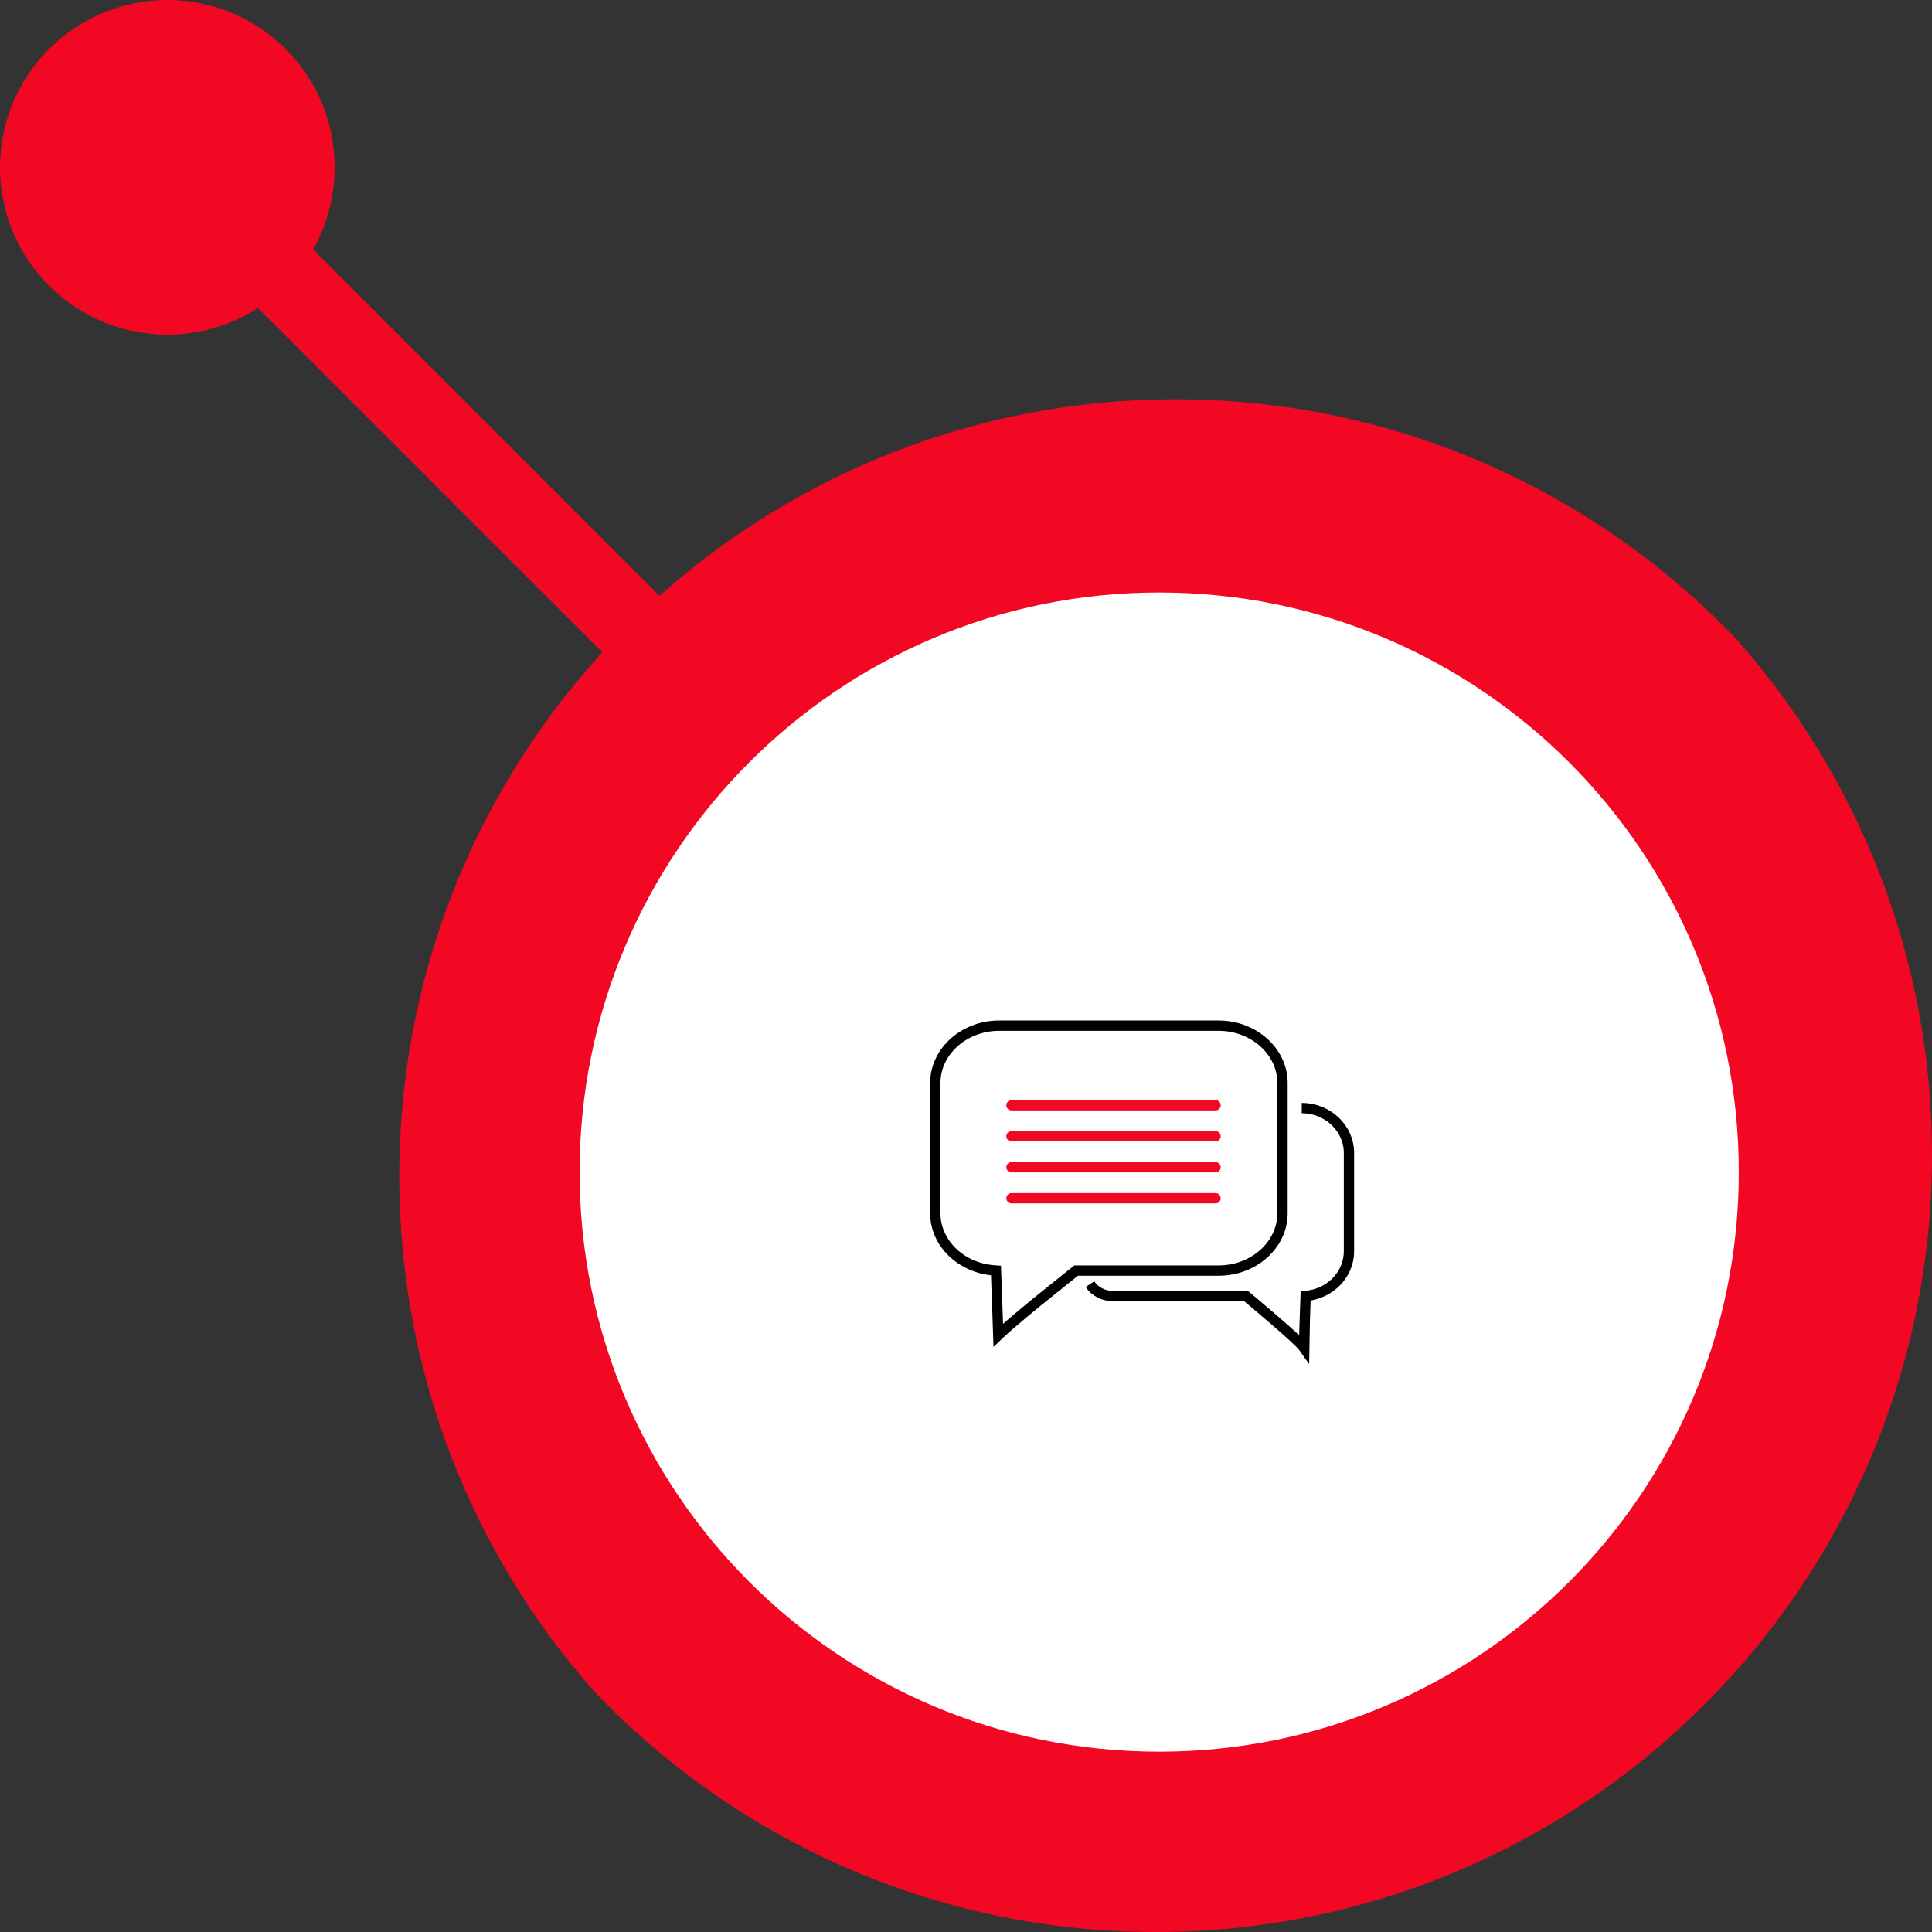 <svg width="150" height="150" viewBox="0 0 150 150" fill="none" xmlns="http://www.w3.org/2000/svg">
<rect x="0" y="0" width="150" height="150" fill="#333333" stroke="none"/>
<path d="M17.753 12.816L13.344 17.225L67.725 71.606L72.133 67.197L17.753 12.816Z" fill="#F20823"/>
<path d="M22.178 3.805C27.251 8.878 27.25 17.105 22.178 22.177C17.104 27.251 8.878 27.25 3.805 22.177C-1.269 17.104 -1.268 8.88 3.806 3.806C8.878 -1.267 17.104 -1.269 22.178 3.805Z" fill="#F20823"/>
<path d="M150 89.66C150 74.32 144.279 60.323 134.863 49.676C123.887 38.169 108.416 31 91.269 31C57.982 31 31 58.014 31 91.341C31 106.679 36.719 120.678 46.136 131.325C57.111 142.831 72.584 150 89.729 150C123.016 150 150 122.984 150 89.66Z" fill="#F20823"/>
<path d="M135 91C135 115.853 114.853 136 90 136C65.147 136 45 115.853 45 91C45 66.147 65.147 46 90 46C114.853 46 135 66.147 135 91Z" fill="white"/>
<path d="M77.149 98.794L77.332 98.789M77.332 98.789L77.327 98.643L77.165 98.631C74.63 98.443 72.617 96.524 72.617 94.201V84.08C72.617 81.635 74.847 79.633 77.572 79.633H94.62C97.344 79.633 99.574 81.635 99.574 84.08V94.201C99.574 96.646 97.344 98.647 94.616 98.647H83.626H83.557L83.505 98.688M77.332 98.789L77.332 98.793L77.333 98.803L77.334 98.846L77.34 99.006L77.362 99.58C77.379 100.056 77.403 100.694 77.426 101.34C77.458 102.228 77.491 103.137 77.507 103.664C77.552 103.621 77.599 103.575 77.65 103.528C77.866 103.324 78.14 103.08 78.45 102.812C79.07 102.275 79.839 101.638 80.587 101.027C81.336 100.417 82.065 99.832 82.608 99.4C82.879 99.184 83.103 99.006 83.26 98.882L83.441 98.739L83.489 98.701L83.501 98.691L83.504 98.689L83.505 98.688M83.505 98.688L83.626 98.811" stroke="black" stroke-width="0.8"/>
<path d="M101.068 86.031C103.084 86.031 104.734 87.597 104.734 89.511V97.149C104.734 98.968 103.245 100.469 101.369 100.616C101.369 100.616 101.235 104.414 101.236 104.625C100.8 104.001 96.747 100.629 96.747 100.629H86.433C85.69 100.629 85.003 100.277 84.625 99.703" stroke="black" stroke-width="0.8"/>
<path d="M78.531 85.812H94.375" stroke="#F20823" stroke-width="0.8" stroke-linecap="round"/>
<path d="M78.531 88.219H94.375" stroke="#F20823" stroke-width="0.8" stroke-linecap="round"/>
<path d="M78.531 90.625H94.375" stroke="#F20823" stroke-width="0.8" stroke-linecap="round"/>
<path d="M78.531 93.032H94.375" stroke="#F20823" stroke-width="0.8" stroke-linecap="round"/>
</svg>
